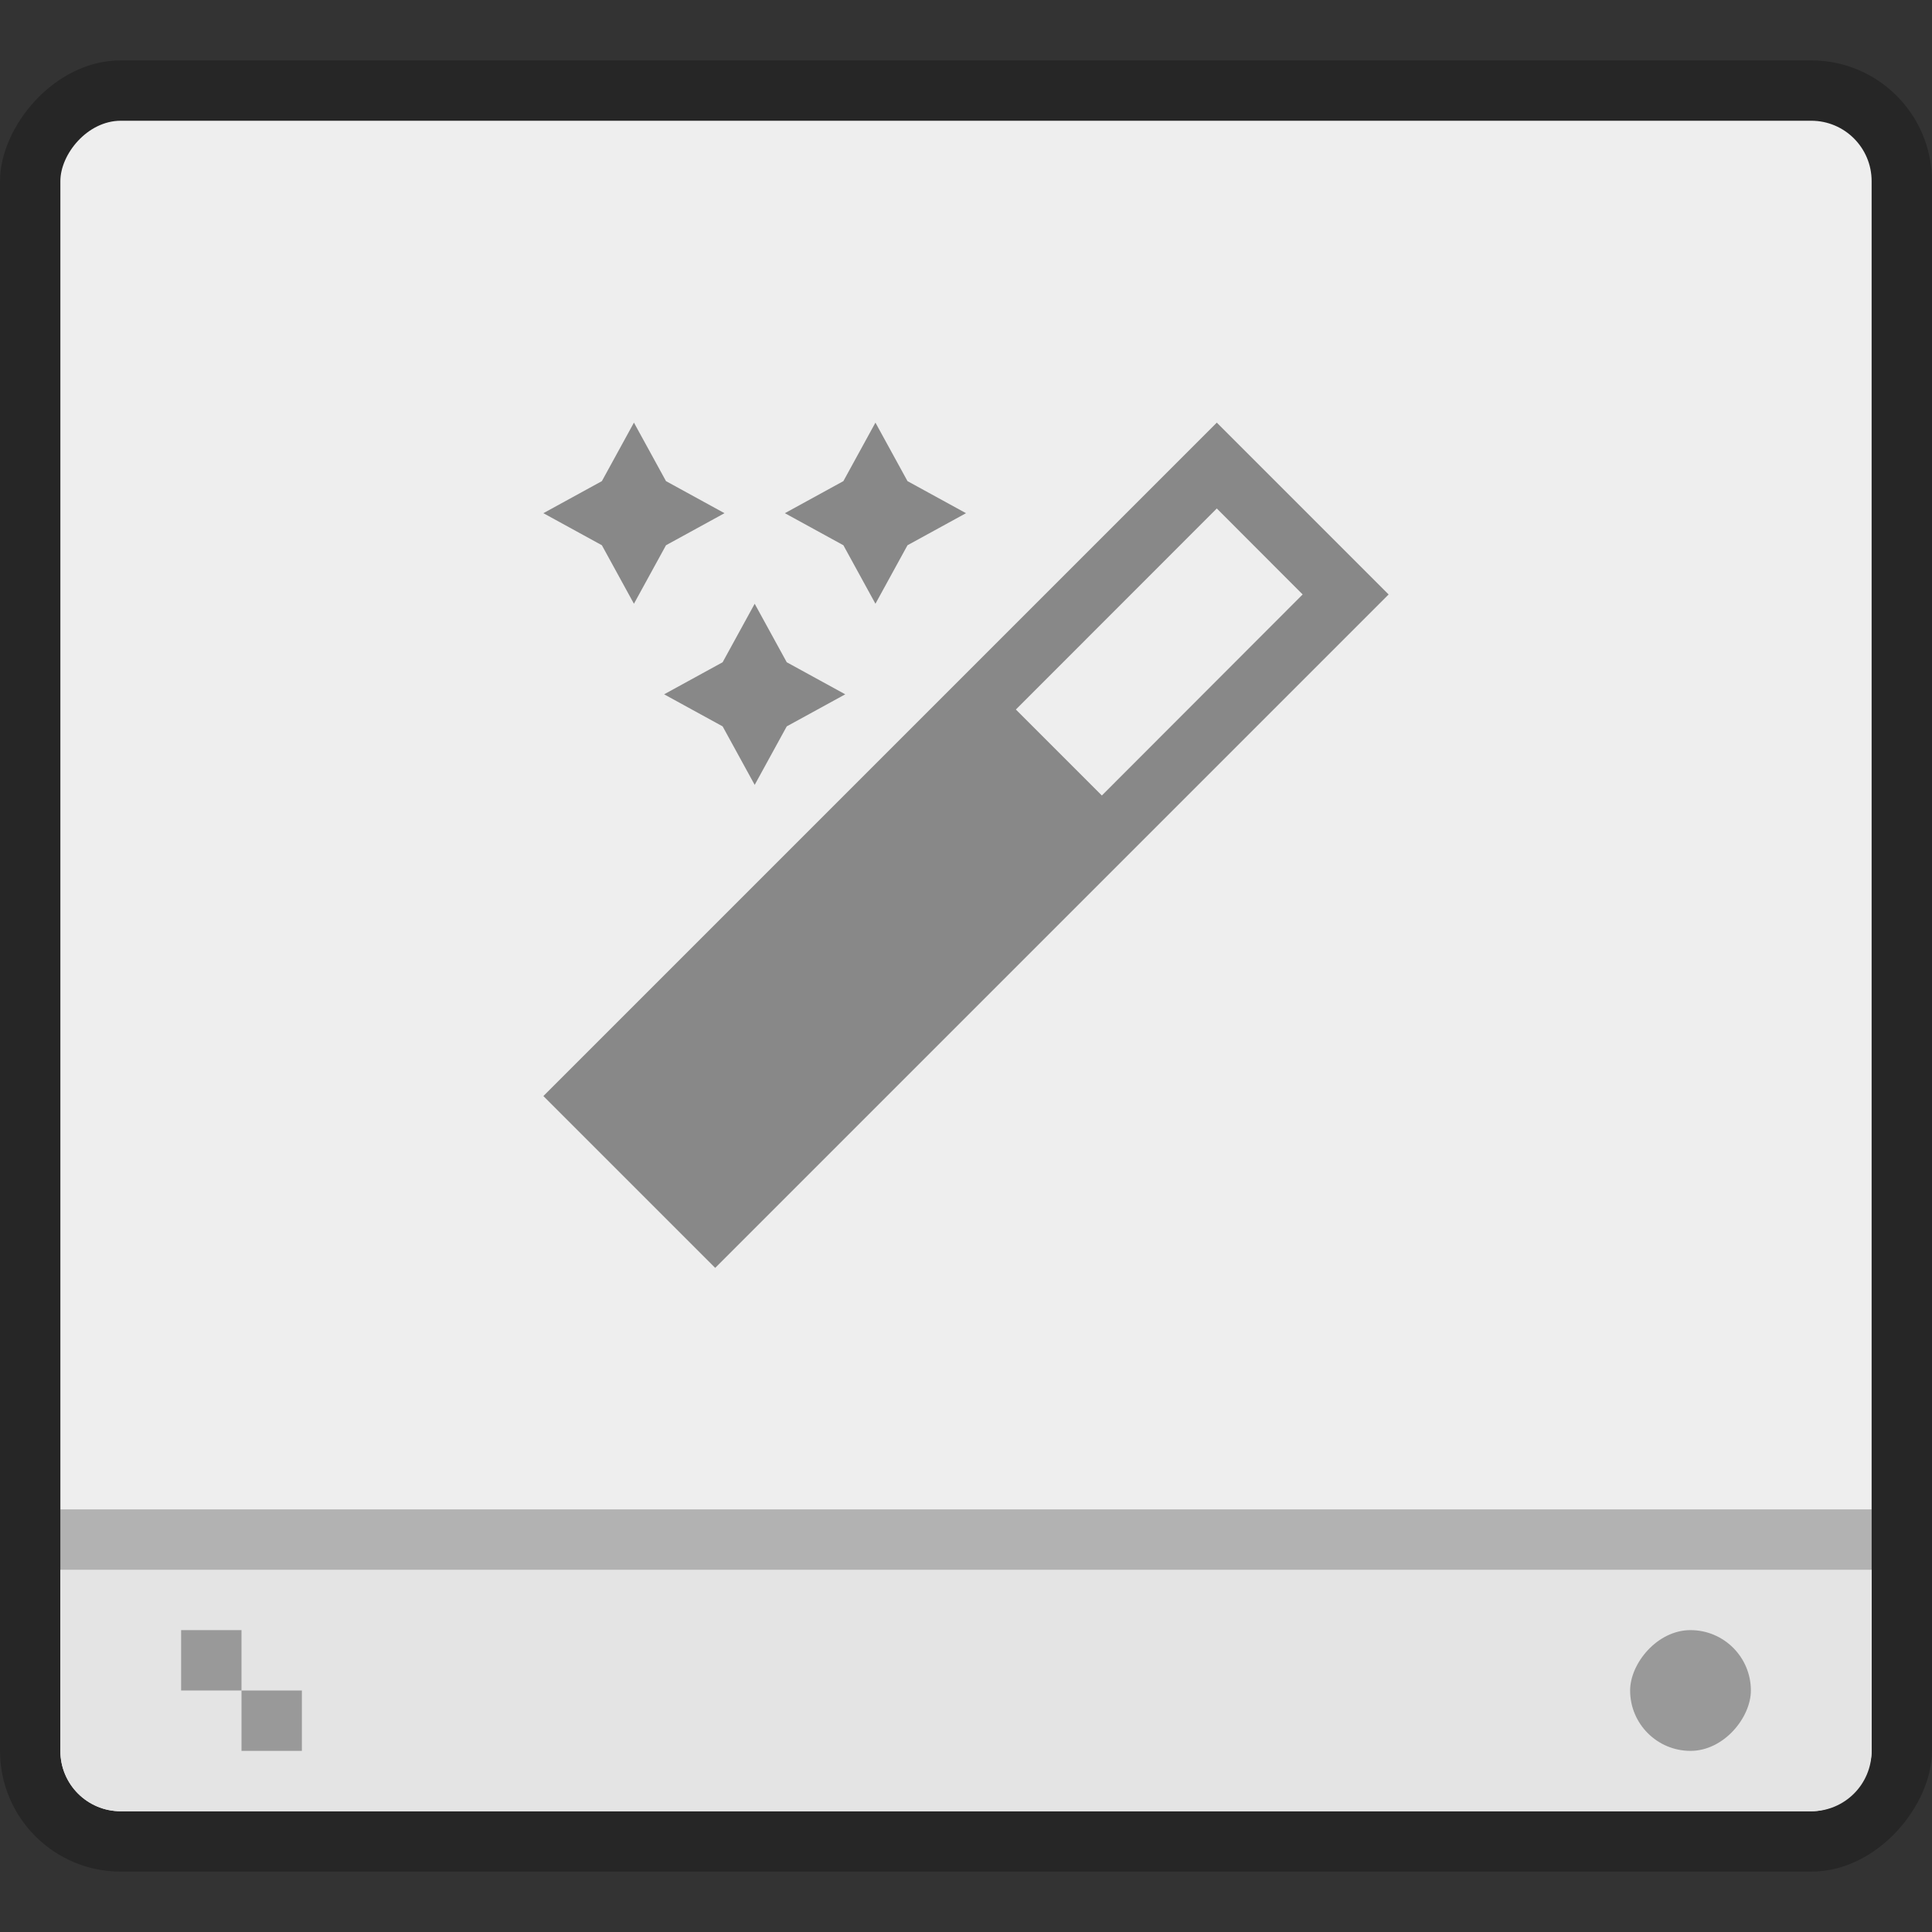 <svg width="32" height="32" version="1.1" xmlns="http://www.w3.org/2000/svg" xmlns:xlink="http://www.w3.org/1999/xlink">
 <rect width="100%" height="100%" fill="#333333" stroke="none"/>
 <g>
  <rect transform="scale(1,-1)" x="1.165e-5" y="-31" width="32" height="30" rx="2" ry="2" opacity=".25" stroke-width="1.035"/>
  <rect transform="scale(1,-1)" x="1" y="-30" width="30" height="28" rx="1" ry="1" fill="#eee" stroke-width=".968"/>
  <path d="m2 30c-0.554 0-1-0.446-1-1v-3h30v3c0 0.554-0.446 1-1 1z" fill="#e4e4e4" stroke-width="1.186"/>
 </g>
 <rect transform="scale(1,-1)" x="27" y="-29" width="2" height="2" rx="1" fill="#999"/>
 <g>
  <rect transform="scale(1,-1)" x="1" y="-26" width="30" height="1" ry="0" opacity=".25"/>
  <path d="m3 27v1h1v-1zm1 1v1h1v-1z" fill="#999"/>
  <path d="M 10.5,7 9.969,7.969 9,8.5 9.969,9.031 10.5,10 11.031,9.031 12,8.5 11.031,7.969 Z m 4,0 L 13.969,7.969 13,8.5 13.969,9.031 14.5,10 15.031,9.031 16,8.5 15.031,7.969 Z M 20.154,7 9,18.154 11.846,21 23,9.846 Z m 0,1.422 1.422,1.424 L 18.25,13.176 16.826,11.752 Z M 12.5,10 11.969,10.969 11,11.5 11.969,12.031 12.5,13 13.031,12.031 14,11.5 13.031,10.969 Z" fill="#888"/>
 </g>
</svg>
